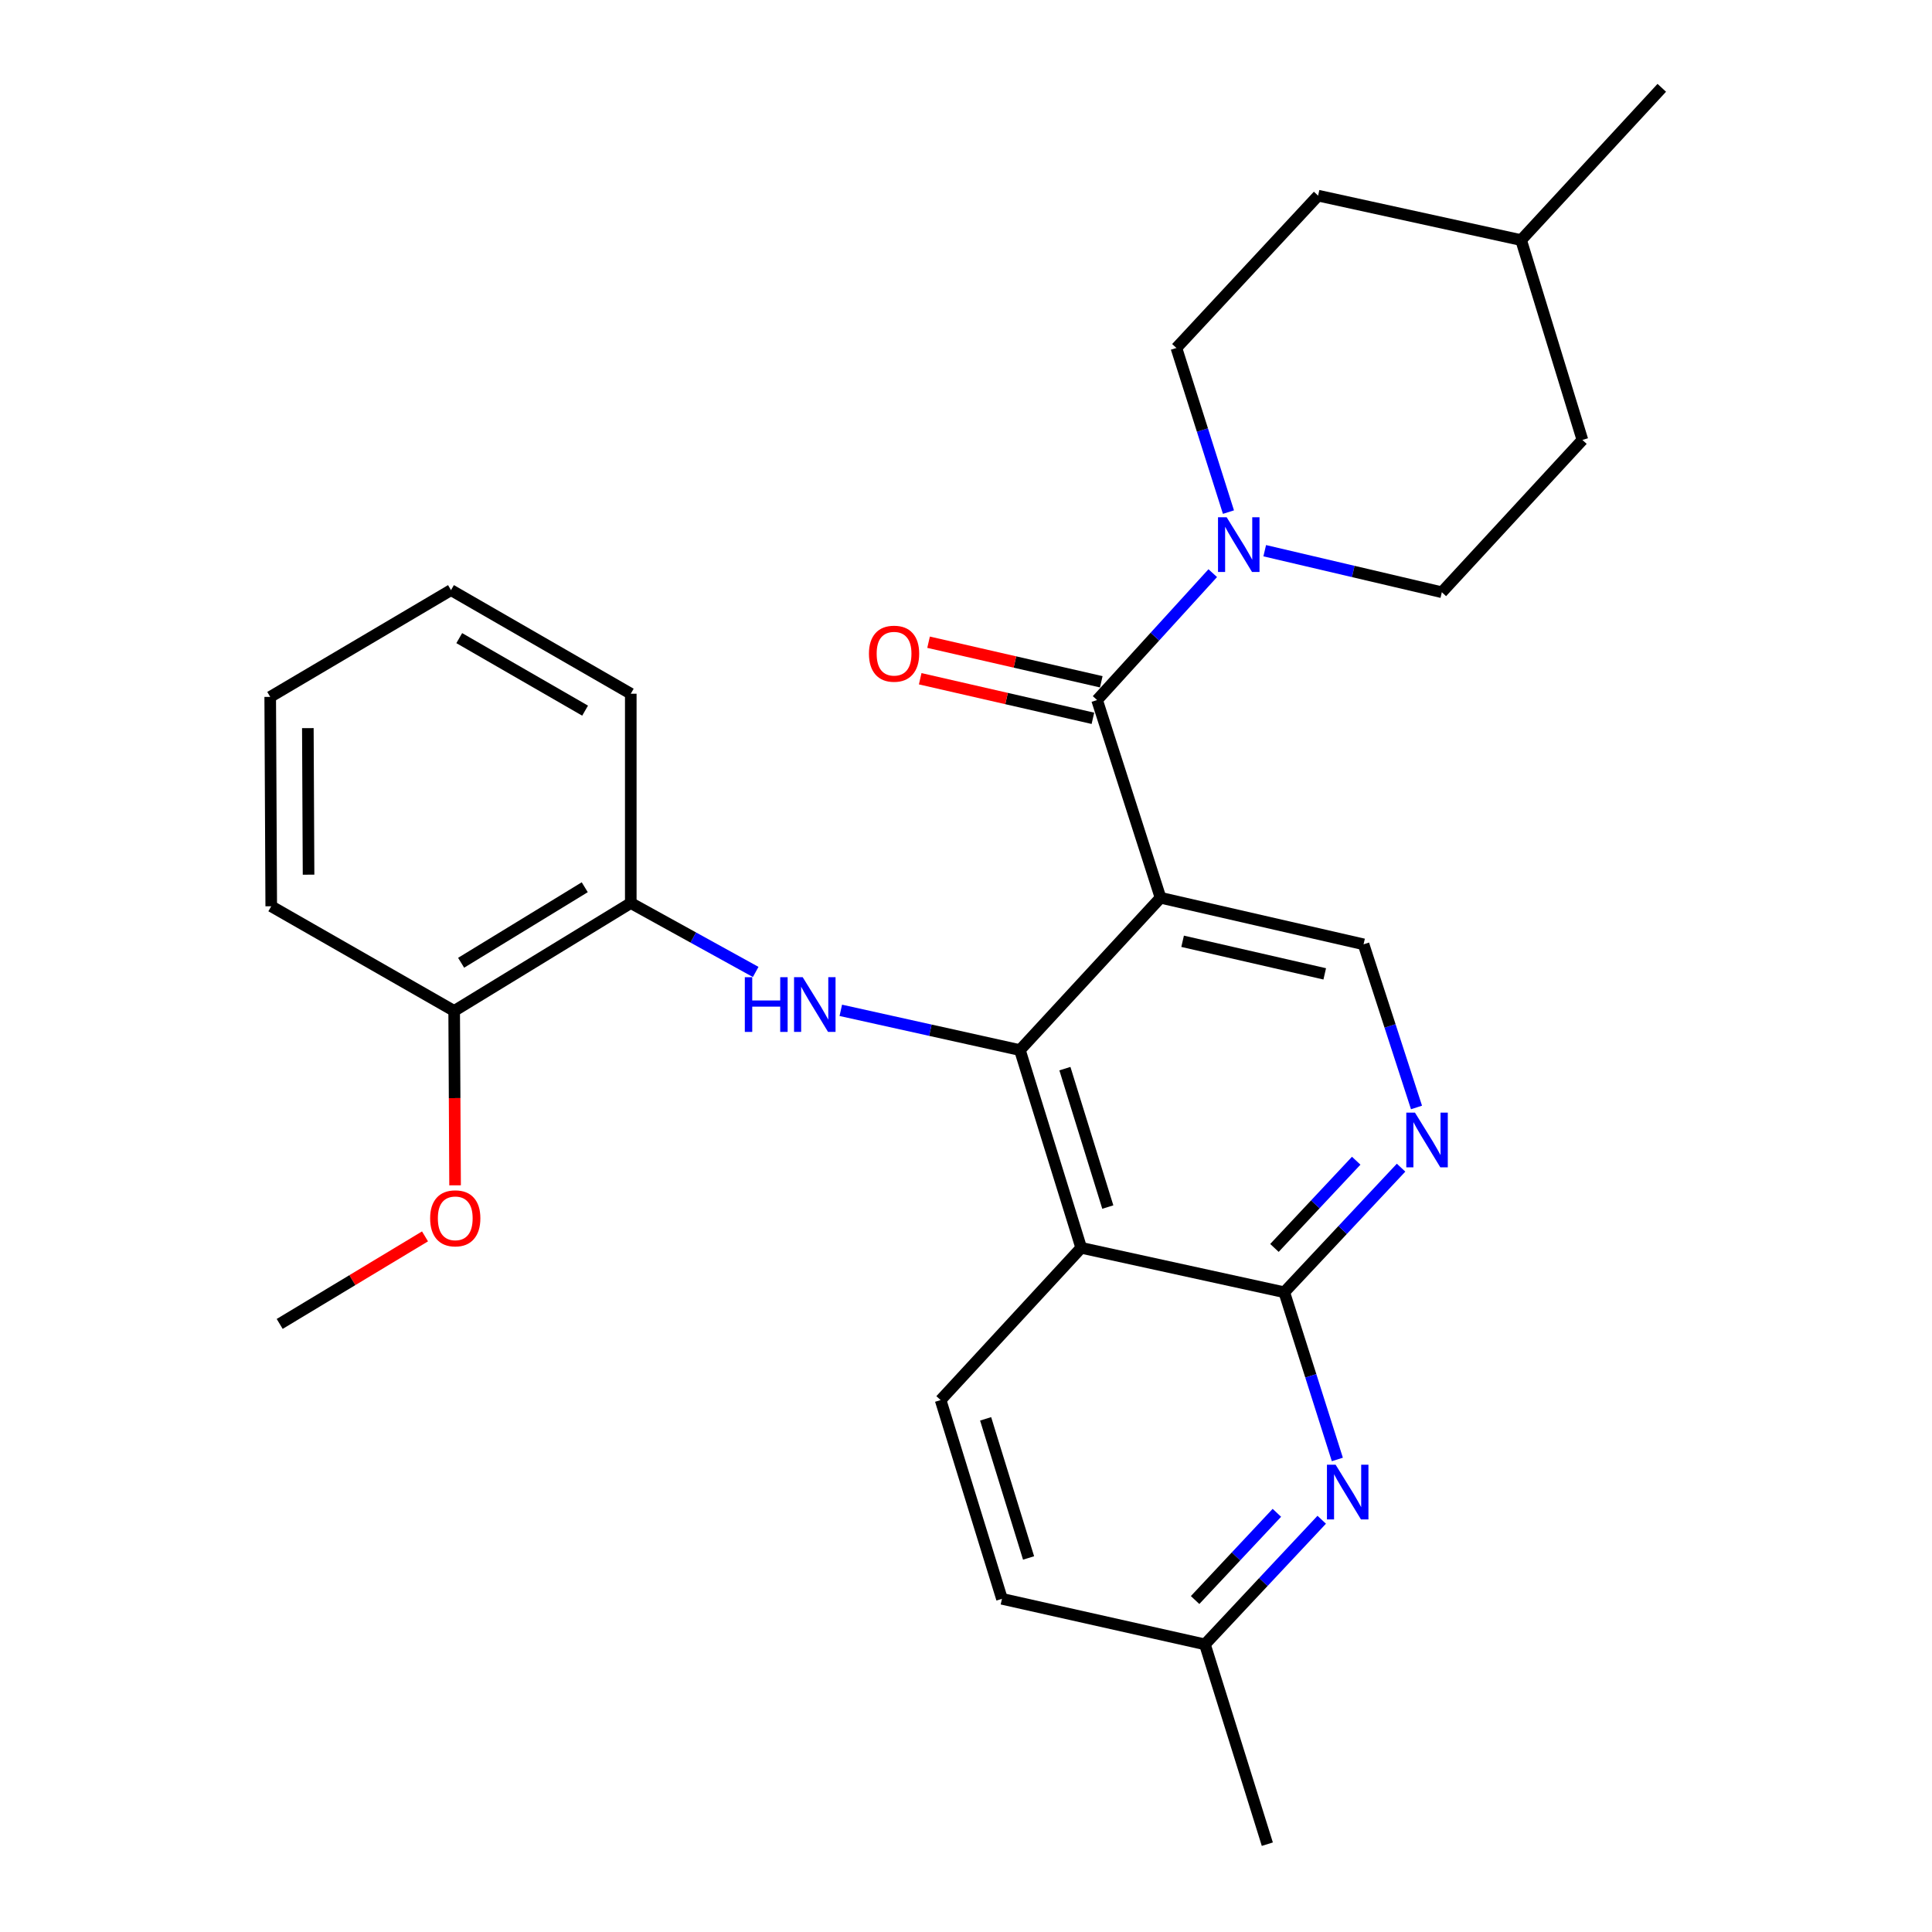 <?xml version='1.0' encoding='iso-8859-1'?>
<svg version='1.1' baseProfile='full'
              xmlns='http://www.w3.org/2000/svg'
                      xmlns:rdkit='http://www.rdkit.org/xml'
                      xmlns:xlink='http://www.w3.org/1999/xlink'
                  xml:space='preserve'
width='1000px' height='1000px' viewBox='0 0 1000 1000'>
<!-- END OF HEADER -->
<rect style='opacity:1.0;fill:#FFFFFF;stroke:none' width='1000' height='1000' x='0' y='0'> </rect>
<path class='bond-0' d='M 600.69,464.683 L 527.902,543.518' style='fill:none;fill-rule:evenodd;stroke:#000000;stroke-width:6px;stroke-linecap:butt;stroke-linejoin:miter;stroke-opacity:1' />
<path class='bond-2' d='M 600.69,464.683 L 567.853,362.344' style='fill:none;fill-rule:evenodd;stroke:#000000;stroke-width:6px;stroke-linecap:butt;stroke-linejoin:miter;stroke-opacity:1' />
<path class='bond-8' d='M 600.69,464.683 L 705.778,488.781' style='fill:none;fill-rule:evenodd;stroke:#000000;stroke-width:6px;stroke-linecap:butt;stroke-linejoin:miter;stroke-opacity:1' />
<path class='bond-8' d='M 612.118,487.206 L 685.679,504.074' style='fill:none;fill-rule:evenodd;stroke:#000000;stroke-width:6px;stroke-linecap:butt;stroke-linejoin:miter;stroke-opacity:1' />
<path class='bond-1' d='M 527.902,543.518 L 559.63,645.868' style='fill:none;fill-rule:evenodd;stroke:#000000;stroke-width:6px;stroke-linecap:butt;stroke-linejoin:miter;stroke-opacity:1' />
<path class='bond-1' d='M 551.19,553.127 L 573.399,624.772' style='fill:none;fill-rule:evenodd;stroke:#000000;stroke-width:6px;stroke-linecap:butt;stroke-linejoin:miter;stroke-opacity:1' />
<path class='bond-4' d='M 527.902,543.518 L 481.549,533.232' style='fill:none;fill-rule:evenodd;stroke:#000000;stroke-width:6px;stroke-linecap:butt;stroke-linejoin:miter;stroke-opacity:1' />
<path class='bond-4' d='M 481.549,533.232 L 435.195,522.946' style='fill:none;fill-rule:evenodd;stroke:#0000FF;stroke-width:6px;stroke-linecap:butt;stroke-linejoin:miter;stroke-opacity:1' />
<path class='bond-10' d='M 559.63,645.868 L 486.863,724.681' style='fill:none;fill-rule:evenodd;stroke:#000000;stroke-width:6px;stroke-linecap:butt;stroke-linejoin:miter;stroke-opacity:1' />
<path class='bond-28' d='M 559.63,645.868 L 664.739,668.866' style='fill:none;fill-rule:evenodd;stroke:#000000;stroke-width:6px;stroke-linecap:butt;stroke-linejoin:miter;stroke-opacity:1' />
<path class='bond-5' d='M 567.853,362.344 L 597.786,329.503' style='fill:none;fill-rule:evenodd;stroke:#000000;stroke-width:6px;stroke-linecap:butt;stroke-linejoin:miter;stroke-opacity:1' />
<path class='bond-5' d='M 597.786,329.503 L 627.719,296.662' style='fill:none;fill-rule:evenodd;stroke:#0000FF;stroke-width:6px;stroke-linecap:butt;stroke-linejoin:miter;stroke-opacity:1' />
<path class='bond-11' d='M 570.019,352.89 L 525.323,342.65' style='fill:none;fill-rule:evenodd;stroke:#000000;stroke-width:6px;stroke-linecap:butt;stroke-linejoin:miter;stroke-opacity:1' />
<path class='bond-11' d='M 525.323,342.65 L 480.626,332.41' style='fill:none;fill-rule:evenodd;stroke:#FF0000;stroke-width:6px;stroke-linecap:butt;stroke-linejoin:miter;stroke-opacity:1' />
<path class='bond-11' d='M 565.687,371.799 L 520.99,361.559' style='fill:none;fill-rule:evenodd;stroke:#000000;stroke-width:6px;stroke-linecap:butt;stroke-linejoin:miter;stroke-opacity:1' />
<path class='bond-11' d='M 520.99,361.559 L 476.294,351.318' style='fill:none;fill-rule:evenodd;stroke:#FF0000;stroke-width:6px;stroke-linecap:butt;stroke-linejoin:miter;stroke-opacity:1' />
<path class='bond-3' d='M 664.739,668.866 L 694.967,636.623' style='fill:none;fill-rule:evenodd;stroke:#000000;stroke-width:6px;stroke-linecap:butt;stroke-linejoin:miter;stroke-opacity:1' />
<path class='bond-3' d='M 694.967,636.623 L 725.196,604.38' style='fill:none;fill-rule:evenodd;stroke:#0000FF;stroke-width:6px;stroke-linecap:butt;stroke-linejoin:miter;stroke-opacity:1' />
<path class='bond-3' d='M 659.655,645.926 L 680.815,623.355' style='fill:none;fill-rule:evenodd;stroke:#000000;stroke-width:6px;stroke-linecap:butt;stroke-linejoin:miter;stroke-opacity:1' />
<path class='bond-3' d='M 680.815,623.355 L 701.975,600.785' style='fill:none;fill-rule:evenodd;stroke:#0000FF;stroke-width:6px;stroke-linecap:butt;stroke-linejoin:miter;stroke-opacity:1' />
<path class='bond-7' d='M 664.739,668.866 L 678.474,712.138' style='fill:none;fill-rule:evenodd;stroke:#000000;stroke-width:6px;stroke-linecap:butt;stroke-linejoin:miter;stroke-opacity:1' />
<path class='bond-7' d='M 678.474,712.138 L 692.21,755.411' style='fill:none;fill-rule:evenodd;stroke:#0000FF;stroke-width:6px;stroke-linecap:butt;stroke-linejoin:miter;stroke-opacity:1' />
<path class='bond-9' d='M 391.142,503.08 L 358.815,485.245' style='fill:none;fill-rule:evenodd;stroke:#0000FF;stroke-width:6px;stroke-linecap:butt;stroke-linejoin:miter;stroke-opacity:1' />
<path class='bond-9' d='M 358.815,485.245 L 326.489,467.41' style='fill:none;fill-rule:evenodd;stroke:#000000;stroke-width:6px;stroke-linecap:butt;stroke-linejoin:miter;stroke-opacity:1' />
<path class='bond-12' d='M 654.619,285.045 L 700.454,295.792' style='fill:none;fill-rule:evenodd;stroke:#0000FF;stroke-width:6px;stroke-linecap:butt;stroke-linejoin:miter;stroke-opacity:1' />
<path class='bond-12' d='M 700.454,295.792 L 746.289,306.54' style='fill:none;fill-rule:evenodd;stroke:#000000;stroke-width:6px;stroke-linecap:butt;stroke-linejoin:miter;stroke-opacity:1' />
<path class='bond-13' d='M 635.843,265.064 L 622.373,222.584' style='fill:none;fill-rule:evenodd;stroke:#0000FF;stroke-width:6px;stroke-linecap:butt;stroke-linejoin:miter;stroke-opacity:1' />
<path class='bond-13' d='M 622.373,222.584 L 608.903,180.104' style='fill:none;fill-rule:evenodd;stroke:#000000;stroke-width:6px;stroke-linecap:butt;stroke-linejoin:miter;stroke-opacity:1' />
<path class='bond-6' d='M 733.179,573.221 L 719.478,531.001' style='fill:none;fill-rule:evenodd;stroke:#0000FF;stroke-width:6px;stroke-linecap:butt;stroke-linejoin:miter;stroke-opacity:1' />
<path class='bond-6' d='M 719.478,531.001 L 705.778,488.781' style='fill:none;fill-rule:evenodd;stroke:#000000;stroke-width:6px;stroke-linecap:butt;stroke-linejoin:miter;stroke-opacity:1' />
<path class='bond-15' d='M 684.124,786.622 L 653.896,818.87' style='fill:none;fill-rule:evenodd;stroke:#0000FF;stroke-width:6px;stroke-linecap:butt;stroke-linejoin:miter;stroke-opacity:1' />
<path class='bond-15' d='M 653.896,818.87 L 623.667,851.118' style='fill:none;fill-rule:evenodd;stroke:#000000;stroke-width:6px;stroke-linecap:butt;stroke-linejoin:miter;stroke-opacity:1' />
<path class='bond-15' d='M 660.903,783.03 L 639.743,805.603' style='fill:none;fill-rule:evenodd;stroke:#0000FF;stroke-width:6px;stroke-linecap:butt;stroke-linejoin:miter;stroke-opacity:1' />
<path class='bond-15' d='M 639.743,805.603 L 618.583,828.177' style='fill:none;fill-rule:evenodd;stroke:#000000;stroke-width:6px;stroke-linecap:butt;stroke-linejoin:miter;stroke-opacity:1' />
<path class='bond-14' d='M 326.489,467.41 L 235.077,523.257' style='fill:none;fill-rule:evenodd;stroke:#000000;stroke-width:6px;stroke-linecap:butt;stroke-linejoin:miter;stroke-opacity:1' />
<path class='bond-14' d='M 302.664,459.233 L 238.676,498.326' style='fill:none;fill-rule:evenodd;stroke:#000000;stroke-width:6px;stroke-linecap:butt;stroke-linejoin:miter;stroke-opacity:1' />
<path class='bond-21' d='M 326.489,467.41 L 326.489,359.068' style='fill:none;fill-rule:evenodd;stroke:#000000;stroke-width:6px;stroke-linecap:butt;stroke-linejoin:miter;stroke-opacity:1' />
<path class='bond-16' d='M 486.863,724.681 L 518.612,827.548' style='fill:none;fill-rule:evenodd;stroke:#000000;stroke-width:6px;stroke-linecap:butt;stroke-linejoin:miter;stroke-opacity:1' />
<path class='bond-16' d='M 510.161,734.39 L 532.386,806.397' style='fill:none;fill-rule:evenodd;stroke:#000000;stroke-width:6px;stroke-linecap:butt;stroke-linejoin:miter;stroke-opacity:1' />
<path class='bond-17' d='M 746.289,306.54 L 819.056,227.717' style='fill:none;fill-rule:evenodd;stroke:#000000;stroke-width:6px;stroke-linecap:butt;stroke-linejoin:miter;stroke-opacity:1' />
<path class='bond-18' d='M 608.903,180.104 L 682.251,101.269' style='fill:none;fill-rule:evenodd;stroke:#000000;stroke-width:6px;stroke-linecap:butt;stroke-linejoin:miter;stroke-opacity:1' />
<path class='bond-19' d='M 235.077,523.257 L 235.313,568.388' style='fill:none;fill-rule:evenodd;stroke:#000000;stroke-width:6px;stroke-linecap:butt;stroke-linejoin:miter;stroke-opacity:1' />
<path class='bond-19' d='M 235.313,568.388 L 235.549,613.52' style='fill:none;fill-rule:evenodd;stroke:#FF0000;stroke-width:6px;stroke-linecap:butt;stroke-linejoin:miter;stroke-opacity:1' />
<path class='bond-22' d='M 235.077,523.257 L 140.39,469.081' style='fill:none;fill-rule:evenodd;stroke:#000000;stroke-width:6px;stroke-linecap:butt;stroke-linejoin:miter;stroke-opacity:1' />
<path class='bond-23' d='M 623.667,851.118 L 655.966,954.545' style='fill:none;fill-rule:evenodd;stroke:#000000;stroke-width:6px;stroke-linecap:butt;stroke-linejoin:miter;stroke-opacity:1' />
<path class='bond-29' d='M 623.667,851.118 L 518.612,827.548' style='fill:none;fill-rule:evenodd;stroke:#000000;stroke-width:6px;stroke-linecap:butt;stroke-linejoin:miter;stroke-opacity:1' />
<path class='bond-30' d='M 819.056,227.717 L 787.328,124.267' style='fill:none;fill-rule:evenodd;stroke:#000000;stroke-width:6px;stroke-linecap:butt;stroke-linejoin:miter;stroke-opacity:1' />
<path class='bond-20' d='M 682.251,101.269 L 787.328,124.267' style='fill:none;fill-rule:evenodd;stroke:#000000;stroke-width:6px;stroke-linecap:butt;stroke-linejoin:miter;stroke-opacity:1' />
<path class='bond-24' d='M 219.986,639.949 L 182.376,662.604' style='fill:none;fill-rule:evenodd;stroke:#FF0000;stroke-width:6px;stroke-linecap:butt;stroke-linejoin:miter;stroke-opacity:1' />
<path class='bond-24' d='M 182.376,662.604 L 144.765,685.258' style='fill:none;fill-rule:evenodd;stroke:#000000;stroke-width:6px;stroke-linecap:butt;stroke-linejoin:miter;stroke-opacity:1' />
<path class='bond-25' d='M 787.328,124.267 L 860.138,45.455' style='fill:none;fill-rule:evenodd;stroke:#000000;stroke-width:6px;stroke-linecap:butt;stroke-linejoin:miter;stroke-opacity:1' />
<path class='bond-26' d='M 326.489,359.068 L 233.439,305.441' style='fill:none;fill-rule:evenodd;stroke:#000000;stroke-width:6px;stroke-linecap:butt;stroke-linejoin:miter;stroke-opacity:1' />
<path class='bond-26' d='M 302.845,367.831 L 237.71,330.292' style='fill:none;fill-rule:evenodd;stroke:#000000;stroke-width:6px;stroke-linecap:butt;stroke-linejoin:miter;stroke-opacity:1' />
<path class='bond-31' d='M 140.39,469.081 L 139.862,360.717' style='fill:none;fill-rule:evenodd;stroke:#000000;stroke-width:6px;stroke-linecap:butt;stroke-linejoin:miter;stroke-opacity:1' />
<path class='bond-31' d='M 159.709,452.731 L 159.34,376.877' style='fill:none;fill-rule:evenodd;stroke:#000000;stroke-width:6px;stroke-linecap:butt;stroke-linejoin:miter;stroke-opacity:1' />
<path class='bond-27' d='M 233.439,305.441 L 139.862,360.717' style='fill:none;fill-rule:evenodd;stroke:#000000;stroke-width:6px;stroke-linecap:butt;stroke-linejoin:miter;stroke-opacity:1' />
<path  class='atom-5' d='M 385.517 505.799
L 389.357 505.799
L 389.357 517.839
L 403.837 517.839
L 403.837 505.799
L 407.677 505.799
L 407.677 534.119
L 403.837 534.119
L 403.837 521.039
L 389.357 521.039
L 389.357 534.119
L 385.517 534.119
L 385.517 505.799
' fill='#0000FF'/>
<path  class='atom-5' d='M 415.477 505.799
L 424.757 520.799
Q 425.677 522.279, 427.157 524.959
Q 428.637 527.639, 428.717 527.799
L 428.717 505.799
L 432.477 505.799
L 432.477 534.119
L 428.597 534.119
L 418.637 517.719
Q 417.477 515.799, 416.237 513.599
Q 415.037 511.399, 414.677 510.719
L 414.677 534.119
L 410.997 534.119
L 410.997 505.799
L 415.477 505.799
' fill='#0000FF'/>
<path  class='atom-6' d='M 634.92 267.733
L 644.2 282.733
Q 645.12 284.213, 646.6 286.893
Q 648.08 289.573, 648.16 289.733
L 648.16 267.733
L 651.92 267.733
L 651.92 296.053
L 648.04 296.053
L 638.08 279.653
Q 636.92 277.733, 635.68 275.533
Q 634.48 273.333, 634.12 272.653
L 634.12 296.053
L 630.44 296.053
L 630.44 267.733
L 634.92 267.733
' fill='#0000FF'/>
<path  class='atom-7' d='M 732.377 575.883
L 741.657 590.883
Q 742.577 592.363, 744.057 595.043
Q 745.537 597.723, 745.617 597.883
L 745.617 575.883
L 749.377 575.883
L 749.377 604.203
L 745.497 604.203
L 735.537 587.803
Q 734.377 585.883, 733.137 583.683
Q 731.937 581.483, 731.577 580.803
L 731.577 604.203
L 727.897 604.203
L 727.897 575.883
L 732.377 575.883
' fill='#0000FF'/>
<path  class='atom-8' d='M 691.306 758.123
L 700.586 773.123
Q 701.506 774.603, 702.986 777.283
Q 704.466 779.963, 704.546 780.123
L 704.546 758.123
L 708.306 758.123
L 708.306 786.443
L 704.426 786.443
L 694.466 770.043
Q 693.306 768.123, 692.066 765.923
Q 690.866 763.723, 690.506 763.043
L 690.506 786.443
L 686.826 786.443
L 686.826 758.123
L 691.306 758.123
' fill='#0000FF'/>
<path  class='atom-12' d='M 449.765 338.348
Q 449.765 331.548, 453.125 327.748
Q 456.485 323.948, 462.765 323.948
Q 469.045 323.948, 472.405 327.748
Q 475.765 331.548, 475.765 338.348
Q 475.765 345.228, 472.365 349.148
Q 468.965 353.028, 462.765 353.028
Q 456.525 353.028, 453.125 349.148
Q 449.765 345.268, 449.765 338.348
M 462.765 349.828
Q 467.085 349.828, 469.405 346.948
Q 471.765 344.028, 471.765 338.348
Q 471.765 332.788, 469.405 329.988
Q 467.085 327.148, 462.765 327.148
Q 458.445 327.148, 456.085 329.948
Q 453.765 332.748, 453.765 338.348
Q 453.765 344.068, 456.085 346.948
Q 458.445 349.828, 462.765 349.828
' fill='#FF0000'/>
<path  class='atom-20' d='M 222.638 630.601
Q 222.638 623.801, 225.998 620.001
Q 229.358 616.201, 235.638 616.201
Q 241.918 616.201, 245.278 620.001
Q 248.638 623.801, 248.638 630.601
Q 248.638 637.481, 245.238 641.401
Q 241.838 645.281, 235.638 645.281
Q 229.398 645.281, 225.998 641.401
Q 222.638 637.521, 222.638 630.601
M 235.638 642.081
Q 239.958 642.081, 242.278 639.201
Q 244.638 636.281, 244.638 630.601
Q 244.638 625.041, 242.278 622.241
Q 239.958 619.401, 235.638 619.401
Q 231.318 619.401, 228.958 622.201
Q 226.638 625.001, 226.638 630.601
Q 226.638 636.321, 228.958 639.201
Q 231.318 642.081, 235.638 642.081
' fill='#FF0000'/>
</svg>
